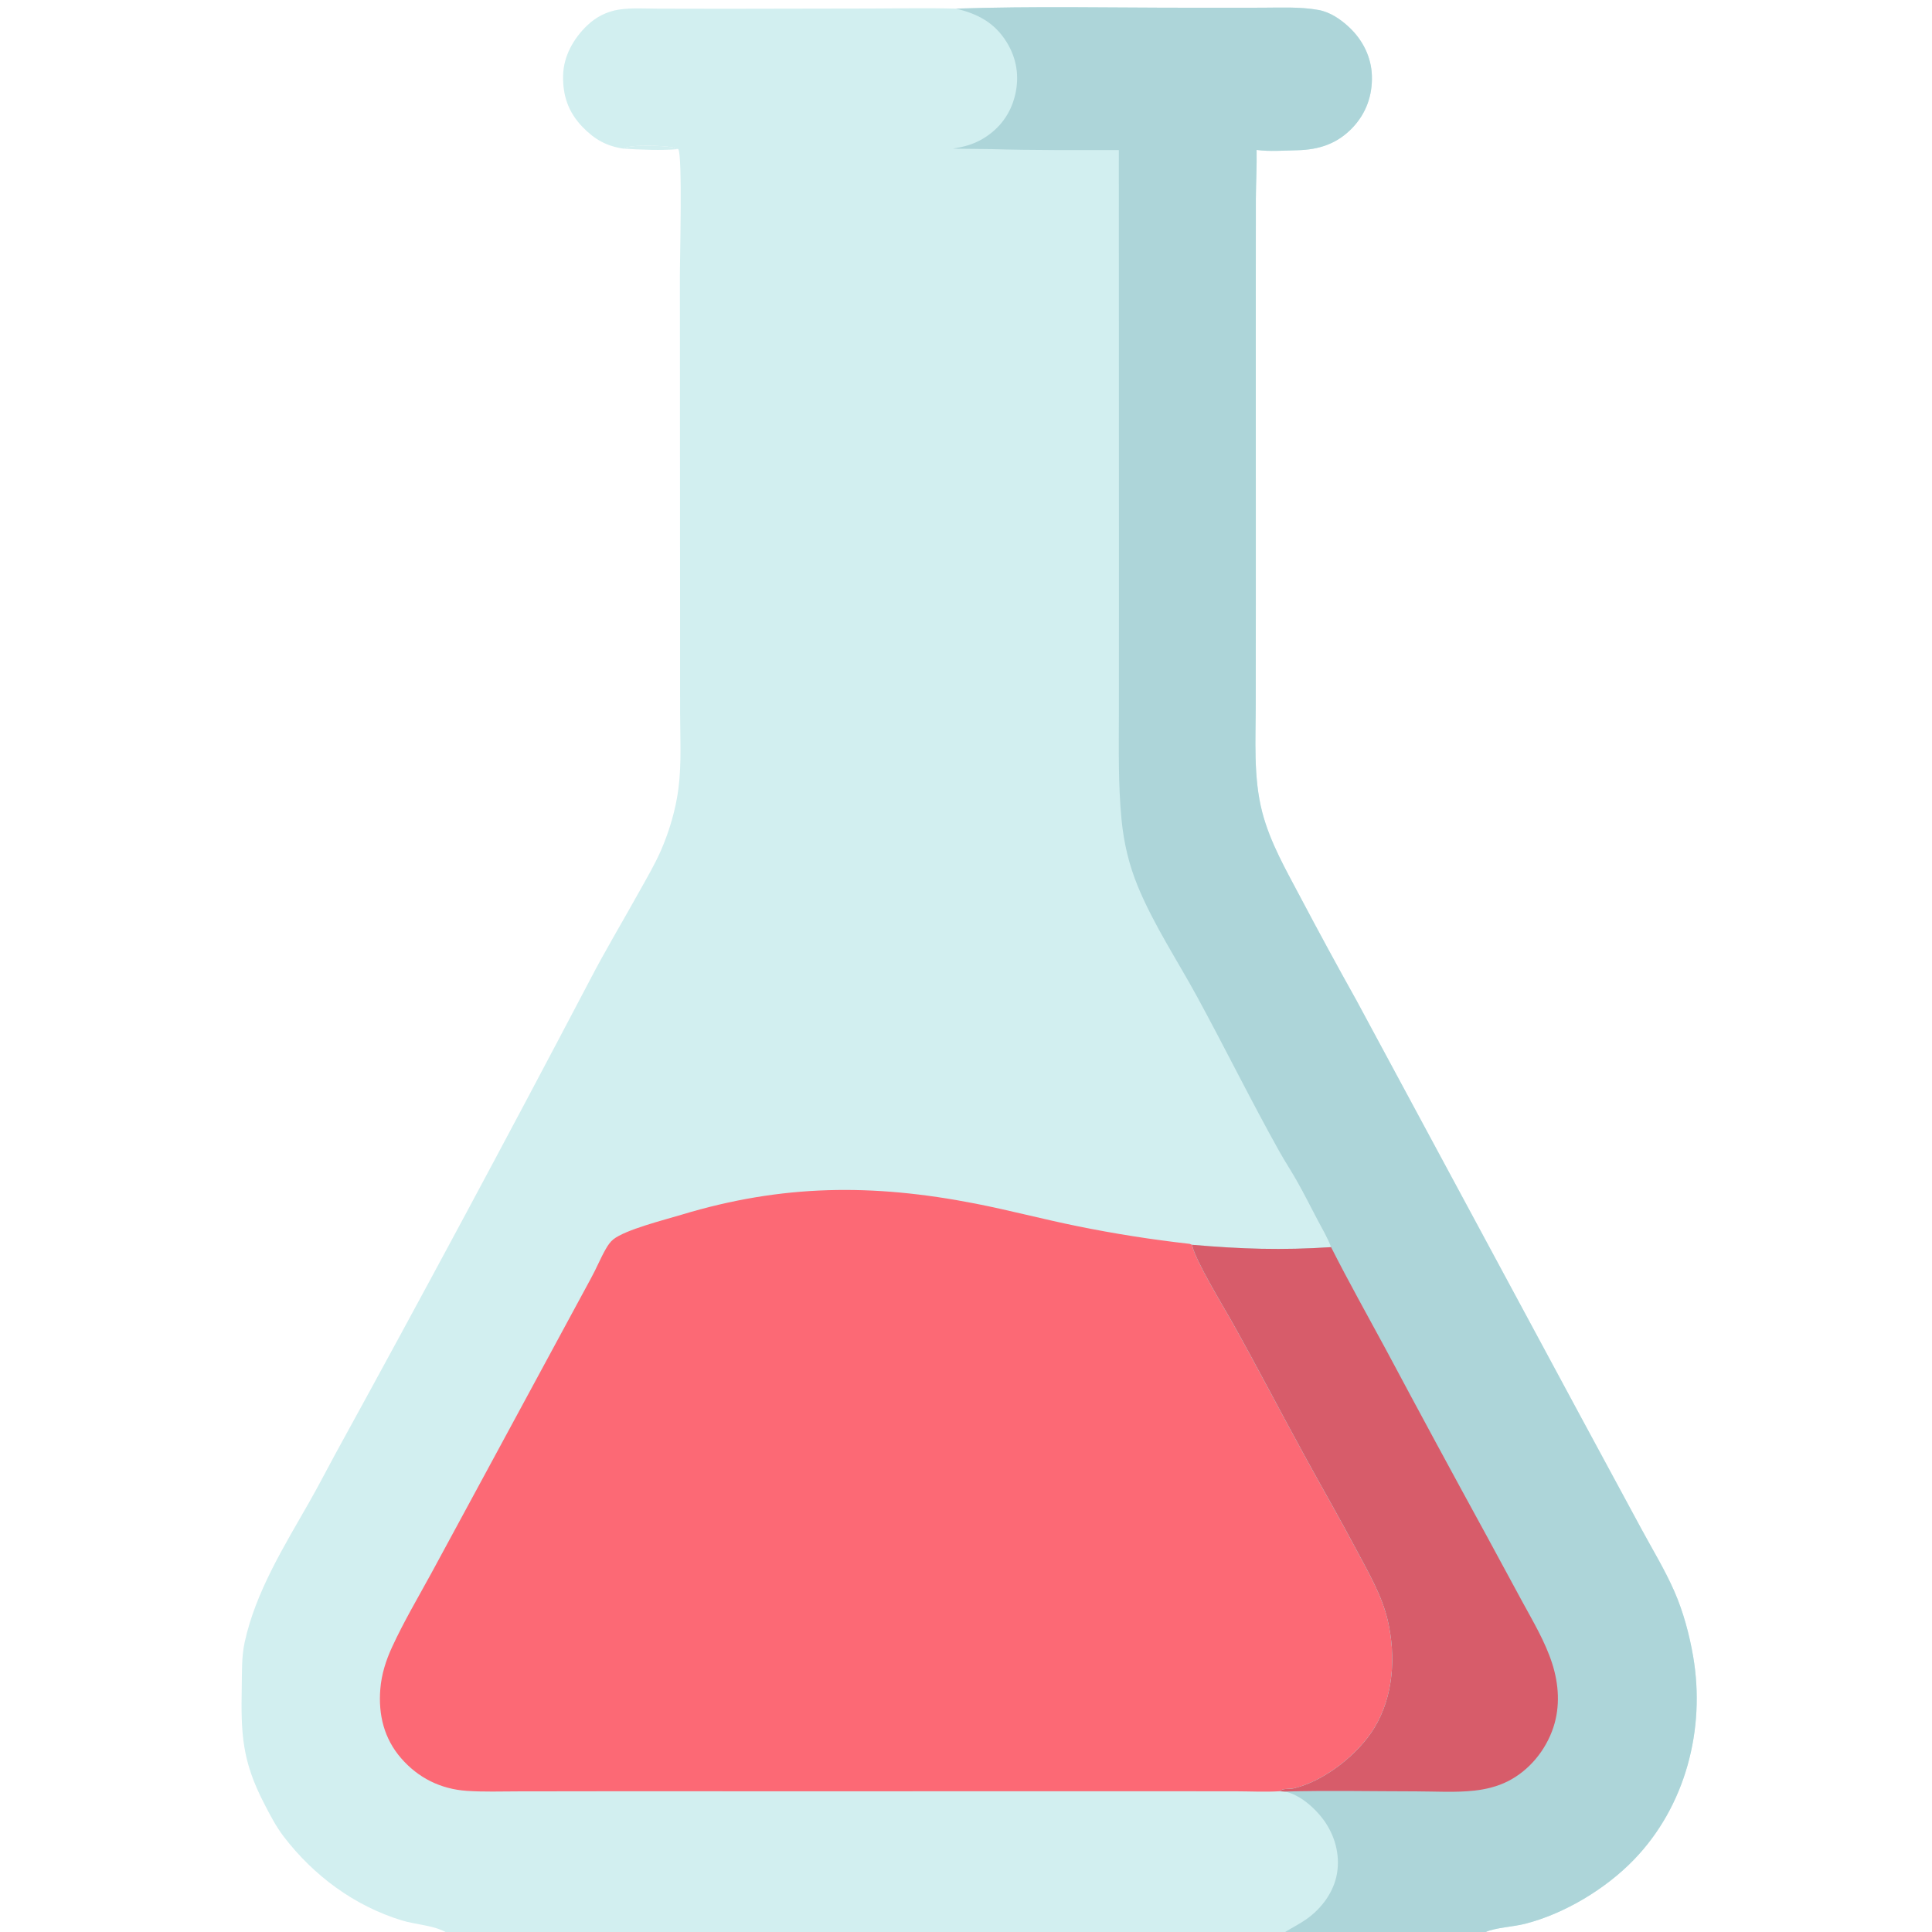 <svg height="512" width="512" viewBox="0 0 2048 2048" style="display: block;" xmlns="http://www.w3.org/2000/svg" version="1.1">
<path d="M 1013.38 9.145 C 1095.1 6.373 1178.13 8.231 1260.01 8.19 L 1337.07 8.164 C 1356.96 8.151 1378.12 7.006 1397.74 10.584 C 1409.99 12.817 1421.2 20.476 1430.15 28.874 C 1444.56 42.405 1453.64 60.423 1454.27 80.316 C 1454.92 101.084 1448.2 120.07 1433.87 135.232 C 1417.56 152.482 1398.06 158.773 1374.81 159.269 C 1360.91 159.566 1345.79 160.82 1332.05 158.922 C 1332.36 176.275 1331.37 193.642 1331.25 211 L 1331.19 319.372 L 1331.23 639.397 L 1331.13 746.56 C 1331.11 784.156 1328.49 824.224 1338.01 860.9 C 1346.47 893.439 1363.36 922.388 1378.91 951.906 C 1398.25 988.507 1418.02 1024.88 1438.21 1061.02 L 1672.31 1495.56 L 1740.21 1621.21 C 1751.89 1642.78 1764.85 1664.06 1774.72 1686.53 C 1784.3 1708.34 1790.79 1732.47 1794.82 1755.91 C 1808.02 1832.83 1786.77 1914.82 1731.91 1971.47 C 1701.88 2002.49 1658.33 2028.69 1616.48 2039.35 C 1604.53 2042.39 1585.35 2043.34 1574.79 2048 L 1362.28 2048 L 472.253 2048 C 458.952 2040.8 440.585 2040.18 426.017 2035.73 C 375.755 2020.38 332.516 1988.35 300.743 1946.83 C 292.456 1935.99 286.275 1923.93 280.029 1911.86 C 256.493 1866.38 255.34 1837.95 256.265 1787.95 C 256.554 1772.37 256.027 1756.21 259.343 1740.94 C 270.959 1687.46 301.119 1639.24 327.888 1592.18 C 337.219 1575.77 345.917 1558.97 354.884 1542.36 C 446.499 1375.58 536.545 1207.95 625.01 1039.49 C 641.565 1007.56 660.293 976.416 677.754 944.94 C 685.561 930.868 693.905 916.75 700.404 902.014 C 709.476 881.447 716.424 857.779 719.228 835.493 C 722.546 809.125 720.995 781.649 720.928 755.101 L 720.905 641.237 L 720.703 291.225 C 720.69 273.161 723.593 164.018 718.981 158.07 C 718.815 158.019 718.648 157.973 718.484 157.917 C 716.685 157.307 714.908 156.706 713.051 156.286 C 703.9 154.218 667.891 152.951 660.584 157.528 C 642.474 154.714 630.164 147.676 617.49 134.567 C 602.548 119.112 596.416 101.425 596.903 80.019 C 597.37 59.532 607.982 40.704 622.651 26.771 C 631.851 18.032 643.216 12.201 655.781 10.217 C 669.255 8.09 684.119 9.133 697.771 9.171 L 768.664 9.297 L 922.738 9.016 C 952.907 8.971 983.233 8.281 1013.38 9.145 z" fill="rgb(210,239,240)" transform="translate(0,0)"></path>
<path d="M 1356.48 1898.79 C 1340.94 1899.74 1324.77 1898.85 1309.17 1898.84 L 1214.33 1898.8 L 914.514 1898.83 L 635.889 1898.82 L 548.924 1898.93 C 530.9 1898.96 512.607 1899.61 494.627 1898.37 C 467.119 1896.47 443.259 1884.66 425.137 1863.71 C 407.047 1842.81 400.946 1817.61 403.158 1790.4 C 404.428 1774.78 409.072 1760.17 415.604 1745.99 C 428.087 1718.88 443.523 1692.85 457.809 1666.64 L 523.38 1545.55 L 626.556 1354.86 C 632.195 1344.66 636.538 1333.73 642.356 1323.64 C 644.41 1320.08 646.865 1316.43 650.082 1313.83 C 662.824 1303.52 704.863 1292.97 722.315 1287.69 C 829.201 1255.34 925.215 1254.58 1034.06 1275.89 C 1070.29 1282.98 1106 1292.5 1142.19 1299.81 C 1181.5 1307.82 1221.14 1314.06 1261.01 1318.52 L 1263.69 1319.54 C 1263.76 1319.89 1263.82 1320.26 1263.91 1320.61 C 1267.61 1336.91 1296.3 1383.92 1305.84 1400.92 C 1332.84 1449.08 1358.2 1498.13 1384.79 1546.52 C 1402.44 1578.65 1420.61 1610.36 1437.82 1642.74 C 1450.47 1666.56 1464.99 1691.25 1471.11 1717.75 C 1479.87 1755.72 1477.34 1798.23 1456.69 1831.95 C 1439.6 1859.88 1403.7 1888.18 1371.53 1895.74 C 1369.44 1896.23 1367.58 1896.21 1365.47 1896.28 C 1361.82 1896.4 1359.41 1896.54 1356.48 1898.79 z" fill="rgb(252,105,117)" transform="translate(0,0)"></path>
<path d="M 1013.38 9.145 C 1095.1 6.373 1178.13 8.231 1260.01 8.19 L 1337.07 8.164 C 1356.96 8.151 1378.12 7.006 1397.74 10.584 C 1409.99 12.817 1421.2 20.476 1430.15 28.874 C 1444.56 42.405 1453.64 60.423 1454.27 80.316 C 1454.92 101.084 1448.2 120.07 1433.87 135.232 C 1417.56 152.482 1398.06 158.773 1374.81 159.269 C 1360.91 159.566 1345.79 160.82 1332.05 158.922 C 1332.36 176.275 1331.37 193.642 1331.25 211 L 1331.19 319.372 L 1331.23 639.397 L 1331.13 746.56 C 1331.11 784.156 1328.49 824.224 1338.01 860.9 C 1346.47 893.439 1363.36 922.388 1378.91 951.906 C 1398.25 988.507 1418.02 1024.88 1438.21 1061.02 L 1672.31 1495.56 L 1740.21 1621.21 C 1751.89 1642.78 1764.85 1664.06 1774.72 1686.53 C 1784.3 1708.34 1790.79 1732.47 1794.82 1755.91 C 1808.02 1832.83 1786.77 1914.82 1731.91 1971.47 C 1701.88 2002.49 1658.33 2028.69 1616.48 2039.35 C 1604.53 2042.39 1585.35 2043.34 1574.79 2048 L 1362.28 2048 C 1369.74 2043.4 1377.53 2039.54 1384.73 2034.5 C 1400.86 2023.23 1413.97 2005.61 1417.28 1985.91 C 1420.68 1965.69 1414.9 1945.3 1402.89 1928.91 C 1393.72 1916.4 1377.02 1901.58 1361.4 1899.13 L 1356.48 1898.79 C 1359.41 1896.54 1361.82 1896.4 1365.47 1896.28 C 1367.58 1896.21 1369.44 1896.23 1371.53 1895.74 C 1403.7 1888.18 1439.6 1859.88 1456.69 1831.95 C 1477.34 1798.23 1479.87 1755.72 1471.11 1717.75 C 1464.99 1691.25 1450.47 1666.56 1437.82 1642.74 C 1420.61 1610.36 1402.44 1578.65 1384.79 1546.52 C 1358.2 1498.13 1332.84 1449.08 1305.84 1400.92 C 1296.3 1383.92 1267.61 1336.91 1263.91 1320.61 C 1263.82 1320.26 1263.76 1319.89 1263.69 1319.54 C 1316.15 1324.06 1358.25 1325.44 1411 1322.03 C 1407.28 1311.93 1401.66 1302.66 1396.66 1293.17 C 1389.2 1279.04 1382.06 1264.67 1374.15 1250.79 C 1368.34 1240.61 1361.88 1230.82 1356.17 1220.59 C 1325.94 1166.53 1298.49 1110.71 1268.85 1056.33 C 1247.95 1017.99 1222.9 980.167 1206.23 939.757 C 1196.76 916.823 1191.27 893.541 1188.88 868.882 C 1185.25 831.504 1186.01 793.681 1186.07 756.167 L 1186.13 618.987 L 1186.01 159.09 C 1140.8 159.05 1095.41 159.414 1050.22 158.061 L 1010.18 157.592 C 1022.08 155.565 1031.97 153.068 1042.39 146.764 C 1059.86 136.19 1071.49 120.325 1076.15 100.382 C 1080.74 80.676 1077.65 61.631 1066.96 44.468 C 1054.11 23.838 1036.41 14.663 1013.38 9.145 z" fill="rgb(173,213,217)" transform="translate(0,0)"></path>
<path d="M 1263.69 1319.54 C 1316.15 1324.06 1358.25 1325.44 1411 1322.03 C 1429.36 1358.38 1449.43 1394.03 1468.77 1429.88 C 1504.13 1496.12 1539.84 1562.17 1575.9 1628.03 L 1613.31 1697.12 C 1624.88 1718.43 1637.9 1740.1 1645.35 1763.28 C 1652.42 1785.27 1653.97 1808.95 1646.64 1831.09 C 1638.64 1855.27 1621.06 1876.84 1598.15 1888.34 C 1587.31 1893.78 1574.99 1896.78 1562.97 1898.12 C 1542.85 1900.35 1521.32 1898.94 1501.04 1898.92 C 1454.49 1898.89 1407.94 1897.83 1361.4 1899.13 L 1356.48 1898.79 C 1359.41 1896.54 1361.82 1896.4 1365.47 1896.28 C 1367.58 1896.21 1369.44 1896.23 1371.53 1895.74 C 1403.7 1888.18 1439.6 1859.88 1456.69 1831.95 C 1477.34 1798.23 1479.87 1755.72 1471.11 1717.75 C 1464.99 1691.25 1450.47 1666.56 1437.82 1642.74 C 1420.61 1610.36 1402.44 1578.65 1384.79 1546.52 C 1358.2 1498.13 1332.84 1449.08 1305.84 1400.92 C 1296.3 1383.92 1267.61 1336.91 1263.91 1320.61 C 1263.82 1320.26 1263.76 1319.89 1263.69 1319.54 z" fill="rgb(215,92,106)" transform="translate(0,0)"></path>
<path d="M 660.584 157.528 C 667.891 152.951 703.9 154.218 713.051 156.286 C 714.908 156.706 716.685 157.307 718.484 157.917 C 718.648 157.973 718.815 158.019 718.981 158.07 C 701.693 159.68 678.14 158.683 660.584 157.528 z" fill-opacity="0.965" fill="rgb(210,239,240)" transform="translate(0,0)"></path>
</svg>